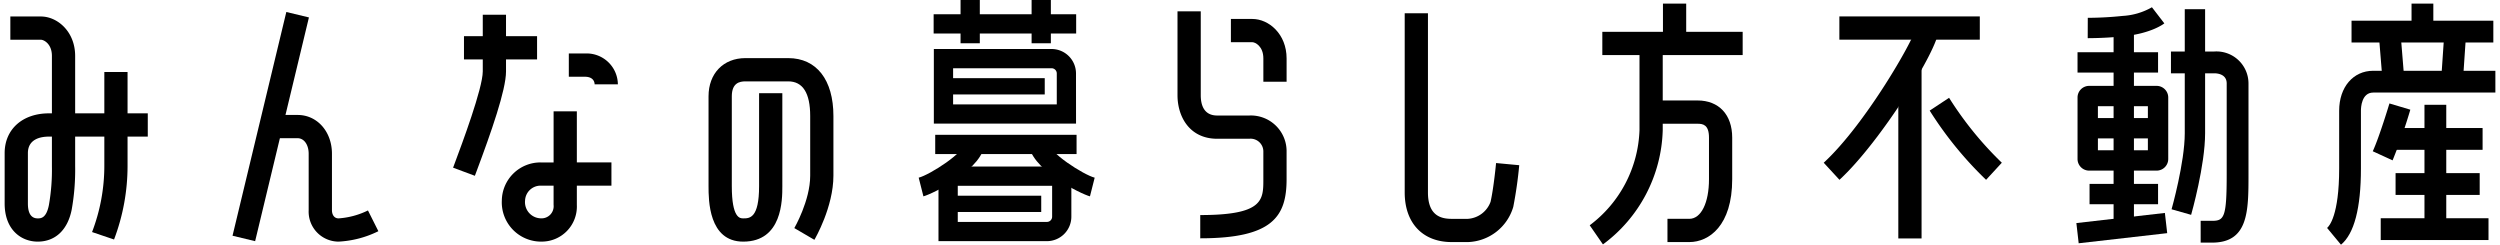 <svg xmlns="http://www.w3.org/2000/svg" xmlns:xlink="http://www.w3.org/1999/xlink" width="378" height="37" viewBox="0 0 378 37"><defs><clipPath id="a"><rect width="376.593" height="37" fill="none"/></clipPath></defs><g transform="translate(-511 -63)"><rect width="378" height="37" transform="translate(511 63)" fill="none"/><g transform="translate(511.703 63)"><g transform="translate(0 0)" clip-path="url(#a)"><path d="M5,36.31c-2.49,0-5-1.781-5-5.762V22.929c0-3.6,2.693-6.013,6.7-6.013h.446V8.234c0-1.845-1.235-2.448-1.66-2.448H.861V2.271H5.486c2.489,0,5.174,2.28,5.174,5.963v8.682H21.641v3.515H10.66v4.477a34.124,34.124,0,0,1-.525,6.579C9.523,34.552,7.653,36.31,5,36.31M6.7,20.431c-1.189,0-3.185.324-3.185,2.5v7.619c0,1.492.5,2.247,1.487,2.247.45,0,1.288,0,1.686-2a30.706,30.706,0,0,0,.458-5.891V20.431Z" transform="translate(0 0.223)"/><path d="M177.234,12.1H173.72V8.573c0-1.846-1.236-2.448-1.66-2.448h-3.247V2.61h3.247c2.488,0,5.173,2.28,5.173,5.963Z" transform="translate(16.597 0.257)"/><path d="M15.361,35.239l-3.328-1.128A27.953,27.953,0,0,0,13.889,24.05V9.913H17.4V24.05a31.3,31.3,0,0,1-2.043,11.189" transform="translate(1.183 0.975)"/><rect width="34.794" height="3.515" transform="translate(34.456 35.643) rotate(-76.481)"/><path d="M46.854,34.977a4.536,4.536,0,0,1-4.523-4.745V21.688c0-1.36-.7-2.347-1.668-2.347H37V15.826h3.667c2.954,0,5.184,2.52,5.184,5.862v8.545c0,.568.264,1.23,1.007,1.23a11.863,11.863,0,0,0,4.437-1.2L52.87,33.4a15.27,15.27,0,0,1-6.015,1.577" transform="translate(3.637 1.556)"/><rect width="11.052" height="3.515" transform="translate(69.45 5.47)"/><path d="M65.028,26.38l-3.294-1.226.257-.69c1.047-2.8,4.232-11.308,4.232-13.868V2.025h3.515V10.6c0,2.817-2.252,9.215-4.455,15.1Z" transform="translate(6.069 0.199)"/><path d="M74.369,35.026a5.943,5.943,0,0,1-5.926-6.216,5.838,5.838,0,0,1,5.842-5.757h1.987V15.33h3.515v7.722h5.23v3.515h-5.23v2.9a5.307,5.307,0,0,1-5.417,5.555m-.085-8.459a2.347,2.347,0,0,0-2.327,2.243,2.452,2.452,0,0,0,2.412,2.7,1.832,1.832,0,0,0,1.9-2.041v-2.9Z" transform="translate(6.729 1.507)"/><path d="M85.083,12.024H81.568c0-.191-.071-1.144-1.475-1.144H77.666V7.364h2.427a4.724,4.724,0,0,1,4.99,4.66" transform="translate(7.636 0.724)"/><path d="M102.141,35.747c-5.24,0-5.24-6.315-5.24-8.39V13.777C96.9,10.323,99.143,8,102.479,8h6.468c4.281,0,6.836,3.273,6.836,8.756v9.026c0,4.721-2.76,9.491-2.878,9.692L109.872,33.7c.023-.04,2.4-4.163,2.4-7.917V16.757c0-3.477-1.117-5.241-3.321-5.241h-6.468c-.886,0-2.064.235-2.064,2.261v13.58c0,4.875,1.253,4.875,1.725,4.875.957,0,2.4,0,2.4-4.87V13.308h3.515V27.362c0,2.074,0,8.385-5.918,8.385" transform="translate(9.527 0.787)"/><rect width="21.55" height="2.911" transform="translate(140.463 2.156)"/><rect width="21.372" height="2.911" transform="translate(140.702 20.383)"/><path d="M149.418,18.029h-21.5V6.746h17.8a3.7,3.7,0,0,1,3.695,3.695Zm-18.588-2.911h15.676V10.441a.784.784,0,0,0-.783-.784H130.831Z" transform="translate(12.576 0.663)"/><path d="M144.957,34.208h-16.4V25.5a2.578,2.578,0,0,1,2.574-2.576h14.94a2.579,2.579,0,0,1,2.576,2.576v5.014a3.7,3.7,0,0,1-3.695,3.694M131.472,31.3h13.485a.784.784,0,0,0,.783-.783V25.837H131.472Z" transform="translate(12.639 2.254)"/><rect width="2.911" height="6.542" transform="translate(144.533)"/><rect width="2.911" height="6.542" transform="translate(155.275)"/><path d="M126.546,27.775l-.714-2.822c1.641-.415,7.112-3.859,7.112-5.508h2.911c0,4.176-8.033,8.007-9.308,8.33" transform="translate(12.371 1.912)"/><path d="M150.242,27.775c-1.275-.323-9.308-4.154-9.308-8.33h2.911c0,1.649,5.471,5.093,7.112,5.508Z" transform="translate(13.856 1.912)"/><rect width="13.526" height="2.462" transform="translate(143.205 29.591)"/><rect width="14.056" height="2.462" transform="translate(143.205 11.819)"/><path d="M164.9,35.879V32.364c9.541,0,9.541-2.275,9.541-5.421V22.822a1.933,1.933,0,0,0-2.129-1.995h-4.85c-4.145,0-6-3.3-6-6.581V1.56h3.515V14.247c0,1.4.431,3.066,2.485,3.066h4.85a5.4,5.4,0,0,1,5.643,5.509v4.121c0,5.66-2.136,8.936-13.056,8.936" transform="translate(15.874 0.153)"/><path d="M202.272,36.422h-2.427c-4.383,0-7.106-2.873-7.106-7.5V1.825h3.515v27.1c0,3.572,2.051,3.985,3.591,3.985h2.427a3.917,3.917,0,0,0,3.452-2.585c.478-2.109.827-5.814.831-5.852l3.5.327a63.021,63.021,0,0,1-.9,6.3,7.407,7.407,0,0,1-6.88,5.324" transform="translate(18.949 0.179)"/><rect width="21.219" height="3.515" transform="translate(241.569 4.812)"/><rect width="21.233" height="3.515" transform="translate(277.41 2.483)"/><rect width="3.514" height="6.024" transform="translate(250.736 0.545)"/><rect width="3.514" height="26.032" transform="translate(286.323 10.021)"/><path d="M220.208,36.225l-2-2.889a18.759,18.759,0,0,0,7.528-14.376V7.4h3.513V18.961a22.2,22.2,0,0,1-9.038,17.264" transform="translate(21.453 0.727)"/><path d="M232.361,35.242h-3.306V31.727h3.306c1.778,0,2.973-2.406,2.973-5.986V19.45c0-1.942-.893-2.1-1.731-2.1h-6.151V13.83H233.6c3.236,0,5.244,2.154,5.244,5.62v6.291c0,7.012-3.494,9.5-6.487,9.5" transform="translate(22.362 1.36)"/><path d="M252.805,26.784,250.424,24.2C256.7,18.421,263.9,5.8,264.246,4.12a.969.969,0,0,0-.012.161h3.514c0,2.674-8.683,16.741-14.943,22.5" transform="translate(24.62 0.405)"/><path d="M273.539,25.865A55.466,55.466,0,0,1,265.011,15.4l2.933-1.937a52.225,52.225,0,0,0,7.975,9.817Z" transform="translate(26.054 1.324)"/><rect width="3.076" height="30.864" transform="translate(318.872 4.241)"/><path d="M297.322,24.636h-10.2a1.76,1.76,0,0,1-1.757-1.757v-9.3a1.759,1.759,0,0,1,1.757-1.756h10.2a1.759,1.759,0,0,1,1.757,1.756v9.3a1.76,1.76,0,0,1-1.757,1.757m-8.877-3.075H296V14.892h-7.557Z" transform="translate(28.056 1.162)"/><path d="M286.806,5.671h-.041l.011-3.075a51.875,51.875,0,0,0,5.27-.287A10.045,10.045,0,0,0,296.477,1l1.874,2.437c-.193.152-2,1.486-5.962,1.931a55.343,55.343,0,0,1-5.584.306" transform="translate(28.193 0.098)"/><rect width="12.177" height="3.075" transform="translate(313.419 7.898)"/><rect width="10.359" height="3.075" transform="translate(315.237 27.805)"/><rect width="13.47" height="3.075" transform="translate(313.245 33.727) rotate(-6.521)"/><path d="M304.446,35.987h-1.729V32.692h1.729c1.846,0,2.208-.562,2.208-7.019V11.92c0-1.423-1.438-1.534-1.878-1.534h-6.551V7.091h6.551a4.845,4.845,0,0,1,5.173,4.829V25.672c0,5.534,0,10.314-5.5,10.314" transform="translate(29.32 0.697)"/><path d="M301.268,32.36l-2.958-.841c.02-.07,1.995-7.076,1.995-11.495V1.262h3.076V20.023c0,4.849-2.027,12.033-2.113,12.336" transform="translate(29.328 0.124)"/><rect width="10.359" height="3.075" transform="translate(315.237 17.851)"/><rect width="3.295" height="3.696" transform="translate(363.922 0.545)"/><rect width="21.44" height="3.295" transform="translate(354.849 3.13)"/><rect width="3.295" height="7.187" transform="translate(358.978 5.319) rotate(-4.655)"/><rect width="7.18" height="3.294" transform="translate(368.388 12.237) rotate(-86.119)"/><path d="M321.821,36.042l-2.1-2.536c.305-.253,1.825-1.874,1.825-8.982V15.767c0-3.546,2.118-6.024,5.15-6.024h18.468v3.295H326.692c-1.766,0-1.855,2.274-1.855,2.729v8.757c0,5.983-1.015,9.857-3.016,11.518" transform="translate(31.433 0.958)"/><path d="M329.008,22.847l-3-1.376c1.01-2.2,2.505-7.18,2.52-7.229l3.158.943a80.4,80.4,0,0,1-2.682,7.662" transform="translate(32.052 1.4)"/><rect width="13.157" height="3.295" transform="translate(361.508 19.357)"/><rect width="12.718" height="3.295" transform="translate(361.508 26.177)"/><rect width="16.296" height="3.295" transform="translate(359.263 32.998)"/><rect width="3.295" height="19.413" transform="translate(365.877 15.844)"/></g></g></g></svg>